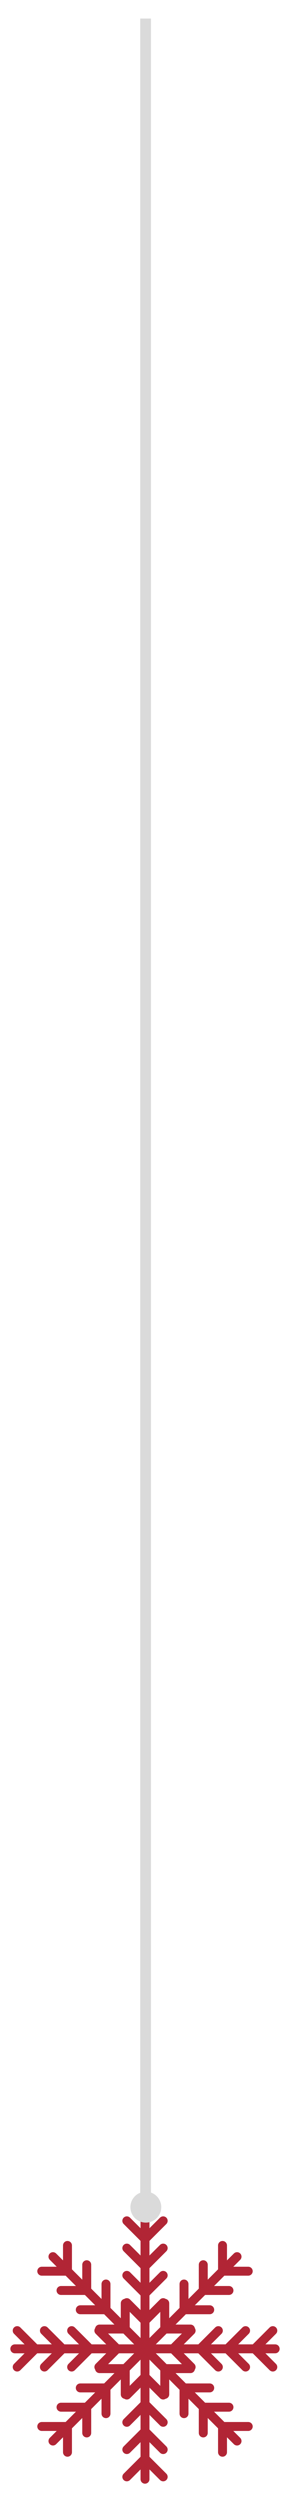 <svg width="28" height="241" viewBox="0 0 28 241" fill="none" xmlns="http://www.w3.org/2000/svg">
<path d="M14.577 1.787H13.54V211.787H14.577V1.787Z" fill="#DADADA"/>
<path d="M17.565 227.906H16.087L15.042 226.861H16.52L17.565 227.906ZM15.476 229.994L14.431 228.949V227.471L15.476 228.516V229.994ZM12.524 229.994V228.516L13.569 227.471V228.949L12.524 229.994ZM10.435 227.906L11.48 226.861H12.958L11.913 227.906H10.435ZM10.435 224.953H11.913L12.958 225.998H11.48L10.435 224.953ZM12.524 222.865L13.569 223.91V225.388L12.524 224.343V222.865ZM15.476 222.865V224.343L14.431 225.388V223.91L15.476 222.865ZM17.565 224.953L16.52 225.998H15.042L16.087 224.953H17.565ZM27 226.43C27 226.191 26.807 225.998 26.569 225.998H25.627L26.645 224.979C26.814 224.811 26.814 224.538 26.645 224.369C26.477 224.201 26.204 224.201 26.035 224.369L24.406 225.998H22.998L24.017 224.979C24.185 224.811 24.185 224.538 24.017 224.369C23.848 224.201 23.575 224.201 23.406 224.369L21.777 225.998H20.369L21.388 224.979C21.556 224.811 21.556 224.538 21.388 224.369C21.219 224.201 20.946 224.201 20.777 224.369L19.148 225.998H17.74L18.759 224.979C18.907 224.832 18.925 224.604 18.813 224.436C18.774 224.239 18.599 224.09 18.391 224.09H16.95L17.946 223.094H20.25C20.488 223.094 20.681 222.901 20.681 222.663C20.681 222.425 20.488 222.231 20.25 222.231H18.809L19.805 221.235H22.108C22.347 221.235 22.54 221.042 22.54 220.804C22.54 220.566 22.347 220.373 22.108 220.373H20.667L21.663 219.377H23.967C24.206 219.377 24.399 219.183 24.399 218.945C24.399 218.707 24.206 218.514 23.967 218.514H22.526L23.192 217.848C23.361 217.679 23.361 217.406 23.192 217.237C23.024 217.069 22.751 217.069 22.582 217.237L21.916 217.903V216.463C21.916 216.224 21.723 216.031 21.485 216.031C21.246 216.031 21.053 216.224 21.053 216.463V218.766L20.057 219.762V218.321C20.057 218.083 19.864 217.89 19.626 217.89C19.387 217.89 19.194 218.083 19.194 218.321V220.625L18.198 221.621V220.18C18.198 219.942 18.005 219.749 17.767 219.749C17.529 219.749 17.335 219.942 17.335 220.18V222.484L16.339 223.48V222.039C16.339 221.83 16.191 221.656 15.994 221.616C15.826 221.505 15.598 221.523 15.45 221.671L14.431 222.69V221.281L16.061 219.652C16.229 219.484 16.229 219.211 16.061 219.042C15.892 218.874 15.619 218.874 15.45 219.042L14.431 220.061V218.652L16.061 217.023C16.229 216.855 16.229 216.582 16.061 216.413C15.892 216.245 15.619 216.245 15.45 216.413L14.431 217.432V216.024L16.061 214.395C16.229 214.226 16.229 213.953 16.061 213.784C15.892 213.616 15.619 213.616 15.45 213.784L14.431 214.803V213.861C14.431 213.623 14.238 213.43 14 213.43C13.762 213.43 13.569 213.623 13.569 213.861V214.803L12.55 213.784C12.381 213.616 12.108 213.616 11.94 213.784C11.771 213.953 11.771 214.226 11.94 214.395L13.569 216.024V217.432L12.55 216.413C12.381 216.245 12.108 216.245 11.94 216.413C11.771 216.582 11.771 216.855 11.94 217.023L13.569 218.652V220.061L12.55 219.042C12.381 218.874 12.108 218.874 11.94 219.042C11.771 219.211 11.771 219.484 11.94 219.652L13.569 221.281V222.69L12.55 221.671C12.402 221.523 12.174 221.505 12.006 221.616C11.809 221.656 11.661 221.83 11.661 222.039V223.48L10.665 222.484V220.18C10.665 219.942 10.471 219.749 10.233 219.749C9.995 219.749 9.802 219.942 9.802 220.18V221.621L8.806 220.625V218.321C8.806 218.083 8.613 217.89 8.374 217.89C8.136 217.89 7.943 218.083 7.943 218.321V219.762L6.947 218.766V216.463C6.947 216.224 6.754 216.031 6.515 216.031C6.277 216.031 6.084 216.224 6.084 216.463V217.903L5.418 217.237C5.249 217.069 4.976 217.069 4.808 217.237C4.639 217.406 4.639 217.679 4.808 217.848L5.474 218.514H4.033C3.795 218.514 3.601 218.707 3.601 218.945C3.601 219.183 3.795 219.377 4.033 219.377H6.337L7.333 220.373H5.892C5.653 220.373 5.46 220.566 5.46 220.804C5.46 221.042 5.653 221.235 5.892 221.235H8.196L9.191 222.231H7.751C7.512 222.231 7.319 222.425 7.319 222.663C7.319 222.901 7.512 223.094 7.751 223.094H10.054L11.05 224.09H9.61C9.401 224.09 9.226 224.239 9.187 224.436C9.075 224.604 9.093 224.832 9.241 224.979L10.26 225.998H8.852L7.223 224.369C7.054 224.201 6.781 224.201 6.612 224.369C6.444 224.538 6.444 224.811 6.612 224.979L7.631 225.998H6.223L4.594 224.369C4.425 224.201 4.152 224.201 3.983 224.369C3.815 224.538 3.815 224.811 3.983 224.979L5.002 225.998H3.594L1.965 224.369C1.796 224.201 1.523 224.201 1.355 224.369C1.186 224.538 1.186 224.811 1.355 224.979L2.373 225.998H1.432C1.193 225.998 1 226.191 1 226.43C1 226.668 1.193 226.861 1.432 226.861H2.373L1.355 227.88C1.186 228.049 1.186 228.322 1.355 228.49C1.439 228.575 1.549 228.617 1.66 228.617C1.77 228.617 1.881 228.574 1.965 228.49L3.594 226.861H5.002L3.983 227.88C3.815 228.049 3.815 228.322 3.983 228.49C4.068 228.575 4.178 228.617 4.289 228.617C4.399 228.617 4.509 228.574 4.594 228.49L6.223 226.861H7.631L6.612 227.88C6.444 228.049 6.444 228.322 6.612 228.49C6.697 228.575 6.807 228.617 6.917 228.617C7.028 228.617 7.138 228.574 7.223 228.49L8.852 226.861H10.26L9.241 227.88C9.093 228.028 9.075 228.256 9.187 228.424C9.226 228.621 9.401 228.769 9.61 228.769H11.05L10.054 229.765H7.751C7.512 229.765 7.319 229.958 7.319 230.197C7.319 230.435 7.512 230.628 7.751 230.628H9.191L8.196 231.624H5.892C5.653 231.624 5.46 231.817 5.46 232.056C5.46 232.293 5.653 232.487 5.892 232.487H7.333L6.337 233.483H4.033C3.795 233.483 3.601 233.676 3.601 233.914C3.601 234.153 3.795 234.345 4.033 234.345H5.474L4.808 235.012C4.639 235.18 4.639 235.454 4.808 235.622C4.892 235.707 5.002 235.749 5.113 235.749C5.223 235.749 5.334 235.707 5.418 235.622L6.084 234.956V236.397C6.084 236.635 6.277 236.829 6.515 236.829C6.754 236.829 6.947 236.635 6.947 236.397V234.093L7.943 233.097V234.538C7.943 234.777 8.136 234.97 8.374 234.97C8.613 234.97 8.806 234.777 8.806 234.538V232.234L9.802 231.238V232.679C9.802 232.918 9.995 233.11 10.233 233.11C10.471 233.11 10.665 232.918 10.665 232.679V230.376L11.661 229.379V230.82C11.661 231.029 11.809 231.203 12.006 231.243C12.174 231.355 12.402 231.336 12.55 231.189L13.569 230.17V231.578L11.94 233.207C11.771 233.376 11.771 233.649 11.94 233.817C12.108 233.986 12.381 233.986 12.55 233.817L13.569 232.799V234.207L11.94 235.836C11.771 236.004 11.771 236.278 11.94 236.446C12.108 236.614 12.381 236.614 12.55 236.446L13.569 235.427V236.836L11.94 238.465C11.771 238.634 11.771 238.907 11.94 239.075C12.108 239.244 12.381 239.244 12.55 239.075L13.569 238.057V238.999C13.569 239.236 13.762 239.43 14 239.43C14.238 239.43 14.431 239.236 14.431 238.999V238.057L15.45 239.075C15.535 239.159 15.645 239.202 15.755 239.202C15.866 239.202 15.976 239.159 16.061 239.075C16.229 238.907 16.229 238.634 16.061 238.465L14.431 236.836V235.427L15.45 236.446C15.535 236.531 15.645 236.573 15.755 236.573C15.866 236.573 15.976 236.531 16.061 236.446C16.229 236.278 16.229 236.004 16.061 235.836L14.431 234.207V232.799L15.45 233.817C15.535 233.902 15.645 233.943 15.755 233.943C15.866 233.943 15.976 233.902 16.061 233.817C16.229 233.649 16.229 233.376 16.061 233.207L14.431 231.578V230.17L15.45 231.189C15.535 231.272 15.645 231.315 15.755 231.315C15.839 231.315 15.922 231.291 15.994 231.243C16.191 231.203 16.339 231.029 16.339 230.82V229.379L17.335 230.376V232.679C17.335 232.918 17.529 233.11 17.767 233.11C18.005 233.11 18.198 232.918 18.198 232.679V231.238L19.194 232.234V234.538C19.194 234.777 19.387 234.97 19.626 234.97C19.864 234.97 20.057 234.777 20.057 234.538V233.097L21.053 234.093V236.397C21.053 236.635 21.246 236.829 21.485 236.829C21.723 236.829 21.916 236.635 21.916 236.397V234.956L22.582 235.622C22.666 235.707 22.777 235.749 22.887 235.749C22.998 235.749 23.108 235.707 23.192 235.622C23.361 235.454 23.361 235.18 23.192 235.012L22.526 234.345H23.967C24.206 234.345 24.399 234.153 24.399 233.914C24.399 233.676 24.206 233.483 23.967 233.483H21.663L20.667 232.487H22.108C22.347 232.487 22.54 232.293 22.54 232.056C22.54 231.817 22.347 231.624 22.108 231.624H19.805L18.809 230.628H20.25C20.488 230.628 20.681 230.435 20.681 230.197C20.681 229.958 20.488 229.765 20.25 229.765H17.946L16.95 228.769H18.391C18.599 228.769 18.774 228.621 18.813 228.424C18.925 228.256 18.907 228.028 18.759 227.88L17.74 226.861H19.148L20.777 228.49C20.862 228.574 20.972 228.617 21.083 228.617C21.193 228.617 21.303 228.574 21.388 228.49C21.556 228.322 21.556 228.049 21.388 227.88L20.369 226.861H21.777L23.406 228.49C23.491 228.574 23.601 228.617 23.712 228.617C23.822 228.617 23.932 228.574 24.017 228.49C24.185 228.322 24.185 228.049 24.017 227.88L22.998 226.861H24.406L26.035 228.49C26.119 228.574 26.23 228.617 26.34 228.617C26.451 228.617 26.561 228.574 26.645 228.49C26.814 228.322 26.814 228.049 26.645 227.88L25.627 226.861H26.569C26.807 226.861 27 226.668 27 226.43" fill="#B12535"/>
<path d="M14.08 214.262C14.903 214.262 15.571 213.595 15.571 212.772C15.571 211.949 14.903 211.281 14.08 211.281C13.257 211.281 12.59 211.949 12.59 212.772C12.59 213.595 13.257 214.262 14.08 214.262Z" fill="#DADADA"/>
</svg>

